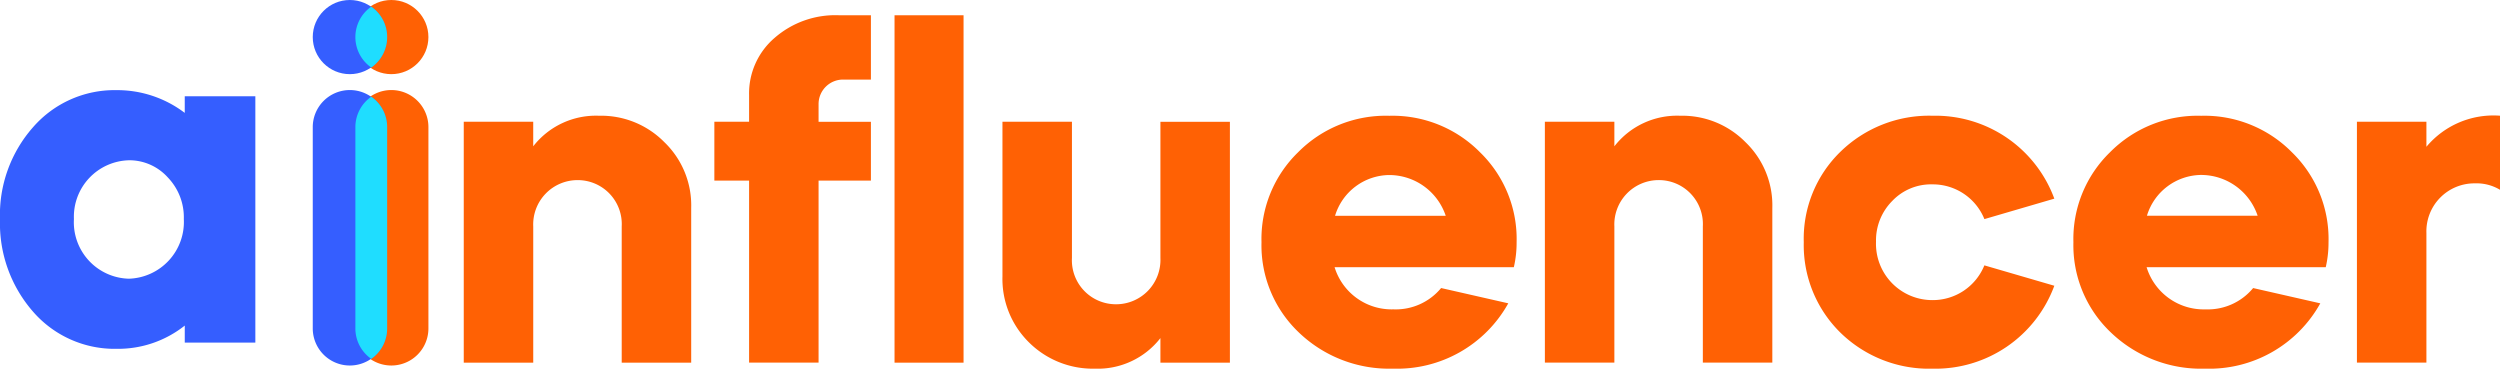 <svg xmlns="http://www.w3.org/2000/svg" width="150.5" height="22.192" viewBox="0 0 150.5 22.192">
  <g id="Group_1221" data-name="Group 1221" transform="translate(3396.83 -817.451)">
    <path id="Path_553" data-name="Path 553" d="M1.848-12.086H6.031v-8.2a2.67,2.67,0,0,1,2.677-2.788,2.648,2.648,0,0,1,2.649,2.788v8.2h4.183V-21.4a5.277,5.277,0,0,0-1.617-3.96A5.341,5.341,0,0,0,9.99-26.949a4.781,4.781,0,0,0-3.96,1.84v-1.478H1.848Zm21.36-15.56a1.474,1.474,0,0,1,1.562-1.478h1.589V-33H24.407a5.559,5.559,0,0,0-3.848,1.366,4.4,4.4,0,0,0-1.534,3.43v1.617H16.934v3.541h2.091v10.959h4.183V-23.045h3.151v-3.541H23.208Zm8.728,15.56V-33H27.781v20.914Zm2.342-5.187a5.36,5.36,0,0,0,1.589,3.96,5.449,5.449,0,0,0,3.96,1.589,4.781,4.781,0,0,0,3.96-1.84v1.478h4.183v-14.5H43.787v8.2A2.67,2.67,0,0,1,41.11-15.6a2.648,2.648,0,0,1-2.649-2.788v-8.2H34.278Zm30.785-.558a6.557,6.557,0,0,0,.167-1.506,7.275,7.275,0,0,0-2.2-5.41,7.4,7.4,0,0,0-5.465-2.2,7.419,7.419,0,0,0-5.493,2.2,7.275,7.275,0,0,0-2.2,5.41A7.237,7.237,0,0,0,52.124-13.9a7.851,7.851,0,0,0,5.661,2.175,7.651,7.651,0,0,0,6.943-3.932l-4.043-.92a3.54,3.54,0,0,1-2.872,1.283,3.593,3.593,0,0,1-3.541-2.538ZM54.3-20.926a3.447,3.447,0,0,1,3.263-2.454,3.592,3.592,0,0,1,3.4,2.454Zm12.632,8.839h4.183v-8.2a2.67,2.67,0,0,1,2.677-2.788,2.648,2.648,0,0,1,2.649,2.788v8.2h4.183V-21.4a5.277,5.277,0,0,0-1.617-3.96,5.341,5.341,0,0,0-3.932-1.589,4.781,4.781,0,0,0-3.96,1.84v-1.478H66.931ZM97.6-21.958a7.627,7.627,0,0,0-7.334-4.991,7.634,7.634,0,0,0-5.549,2.175,7.294,7.294,0,0,0-2.2,5.438,7.381,7.381,0,0,0,2.2,5.438,7.634,7.634,0,0,0,5.549,2.175A7.627,7.627,0,0,0,97.6-16.715l-4.211-1.227a3.348,3.348,0,0,1-3.123,2.091,3.39,3.39,0,0,1-3.4-3.513,3.364,3.364,0,0,1,.976-2.454,3.218,3.218,0,0,1,2.426-1,3.348,3.348,0,0,1,3.123,2.091Zm16.34,4.127a6.558,6.558,0,0,0,.167-1.506,7.275,7.275,0,0,0-2.2-5.41,7.4,7.4,0,0,0-5.465-2.2,7.419,7.419,0,0,0-5.493,2.2,7.275,7.275,0,0,0-2.2,5.41,7.237,7.237,0,0,0,2.259,5.438,7.851,7.851,0,0,0,5.661,2.175,7.651,7.651,0,0,0,6.943-3.932l-4.043-.92a3.54,3.54,0,0,1-2.872,1.283,3.593,3.593,0,0,1-3.541-2.538Zm-10.764-3.1a3.447,3.447,0,0,1,3.263-2.454,3.592,3.592,0,0,1,3.4,2.454ZM120-26.587h-4.183v14.5H120v-7.808a2.889,2.889,0,0,1,2.928-2.984,2.74,2.74,0,0,1,1.506.39v-4.462A5.26,5.26,0,0,0,120-25.081Z" transform="translate(-3370.76 851.368)" fill="#ff6104"/>
    <path id="Path_554" data-name="Path 554" d="M2.232,0A2.232,2.232,0,0,1,4.465,2.232V14.35A2.232,2.232,0,1,1,0,14.35V2.232A2.232,2.232,0,0,1,2.232,0Z" transform="translate(-3375.504 822.872)" fill="#ff6104"/>
    <circle id="Ellipse_155" data-name="Ellipse 155" cx="2.232" cy="2.232" r="2.232" transform="translate(-3375.504 817.451)" fill="#ff6104"/>
    <path id="Path_556" data-name="Path 556" d="M1.17-16.2a8.071,8.071,0,0,0,2,5.561A6.5,6.5,0,0,0,8.186-8.414a6.453,6.453,0,0,0,4.107-1.4v1.027h4.249v-14.83H12.292v1a6.713,6.713,0,0,0-4.107-1.369,6.5,6.5,0,0,0-5.019,2.224A7.973,7.973,0,0,0,1.17-16.2Zm7.757-3.565a3.115,3.115,0,0,1,2.339,1.027,3.464,3.464,0,0,1,.97,2.51,3.418,3.418,0,0,1-3.308,3.593,3.4,3.4,0,0,1-3.308-3.593A3.4,3.4,0,0,1,8.927-19.764Z" transform="translate(-3398 846.864)" fill="#355eff"/>
    <path id="Path_555" data-name="Path 555" d="M2.232,0A2.232,2.232,0,0,1,4.465,2.232V14.35A2.232,2.232,0,1,1,0,14.35V2.232A2.232,2.232,0,0,1,2.232,0Z" transform="translate(-3378.002 822.872)" fill="#355eff"/>
    <circle id="Ellipse_156" data-name="Ellipse 156" cx="2.232" cy="2.232" r="2.232" transform="translate(-3378.002 817.451)" fill="#355eff"/>
    <g id="Group_1225" data-name="Group 1225" transform="translate(-3375.436 817.852)">
      <path id="Path_551" data-name="Path 551" d="M0,1.832A2.229,2.229,0,0,1,.957,0a2.229,2.229,0,0,1,.956,1.832A2.229,2.229,0,0,1,.957,3.664,2.229,2.229,0,0,1,0,1.832Z" transform="translate(0 0)" fill="#1fddff"/>
      <path id="Path_552" data-name="Path 552" d="M0,13.95V1.832A2.229,2.229,0,0,1,.957,0a2.229,2.229,0,0,1,.956,1.832V13.95a2.23,2.23,0,0,1-.956,1.832A2.23,2.23,0,0,1,0,13.95Z" transform="translate(0 5.421)" fill="#1fddff"/>
    </g>
  </g>
</svg>
